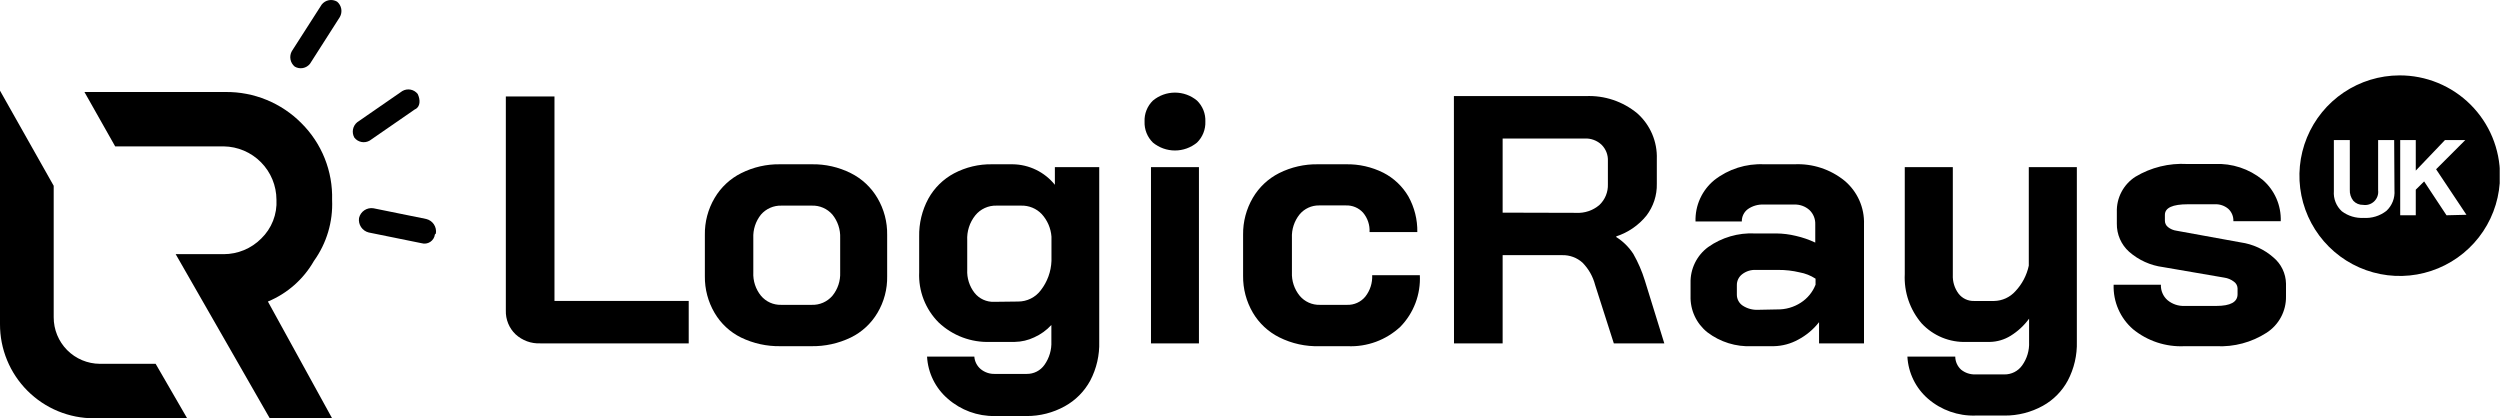 <svg width="257" height="43" viewBox="0 0 257 43" fill="none" xmlns="http://www.w3.org/2000/svg">
<g clip-path="url(#clip0_2683_280)">
<path d="M34.14 42.998H27.73L18.06 26.128H23C23.715 26.127 24.423 25.986 25.084 25.711C25.745 25.437 26.345 25.034 26.85 24.528C27.383 24.013 27.8 23.389 28.071 22.699C28.342 22.009 28.461 21.268 28.42 20.528C28.415 19.086 27.844 17.704 26.83 16.68C25.817 15.655 24.441 15.069 23 15.048H11.84L8.68 9.458H23.18C24.628 9.442 26.064 9.717 27.404 10.267C28.744 10.816 29.96 11.629 30.98 12.658C32.018 13.687 32.835 14.918 33.378 16.275C33.922 17.632 34.181 19.086 34.14 20.548C34.239 22.792 33.581 25.004 32.27 26.828C31.199 28.704 29.535 30.171 27.54 30.998L34.14 42.998Z" fill="black"/>
<path d="M19.24 43H9.67C8.399 43.003 7.139 42.754 5.964 42.269C4.789 41.783 3.721 41.07 2.823 40.17C1.924 39.271 1.212 38.203 0.728 37.027C0.243 35.852 -0.004 34.592 4.67012e-05 33.32V9.32L5.52 19.1V32.61C5.515 33.874 6.011 35.088 6.899 35.986C7.788 36.884 8.997 37.392 10.26 37.4H16L19.24 43Z" fill="black"/>
<path d="M34.651 0.169C34.396 0.019 34.095 -0.034 33.804 0.021C33.514 0.077 33.253 0.236 33.071 0.469L30.001 5.259C29.856 5.517 29.807 5.817 29.862 6.108C29.916 6.399 30.072 6.661 30.301 6.849C30.554 6.998 30.853 7.05 31.142 6.995C31.431 6.94 31.69 6.781 31.871 6.549L34.931 1.759C35.08 1.503 35.133 1.203 35.082 0.912C35.031 0.621 34.878 0.358 34.651 0.169Z" fill="black"/>
<path d="M42.939 9.66C42.757 9.427 42.496 9.268 42.206 9.213C41.915 9.158 41.614 9.21 41.359 9.36L36.729 12.56C36.499 12.746 36.342 13.009 36.287 13.3C36.232 13.591 36.283 13.892 36.429 14.15C36.611 14.383 36.872 14.542 37.163 14.597C37.453 14.652 37.754 14.6 38.009 14.45L42.639 11.25C43.229 11 43.229 10.26 42.939 9.66Z" fill="black"/>
<path d="M44.809 24C44.861 23.672 44.787 23.336 44.602 23.059C44.416 22.783 44.133 22.587 43.809 22.51L38.389 21.41C38.062 21.359 37.727 21.433 37.453 21.619C37.178 21.805 36.984 22.087 36.909 22.41C36.86 22.739 36.935 23.074 37.12 23.349C37.305 23.625 37.587 23.822 37.909 23.9L43.329 25C43.48 25.045 43.638 25.057 43.793 25.034C43.948 25.012 44.096 24.956 44.228 24.87C44.359 24.784 44.47 24.671 44.553 24.538C44.636 24.405 44.69 24.256 44.709 24.1L44.809 24Z" fill="black"/>
<path d="M53 34.368C52.67 34.053 52.411 33.671 52.239 33.249C52.067 32.827 51.985 32.374 52 31.918V9.918H57V30.938H70.8V35.298H55.54C55.076 35.318 54.613 35.245 54.177 35.086C53.741 34.926 53.341 34.682 53 34.368Z" fill="black"/>
<path d="M76.18 34.698C75.045 34.139 74.1 33.259 73.46 32.168C72.789 31.026 72.443 29.722 72.46 28.398V24.148C72.437 22.816 72.783 21.505 73.46 20.358C74.106 19.257 75.058 18.367 76.2 17.798C77.441 17.177 78.813 16.865 80.2 16.888H83.46C84.847 16.865 86.219 17.177 87.46 17.798C88.602 18.367 89.554 19.257 90.2 20.358C90.877 21.505 91.223 22.816 91.2 24.148V28.398C91.226 29.723 90.879 31.029 90.2 32.168C89.553 33.26 88.601 34.14 87.46 34.698C86.189 35.31 84.791 35.615 83.38 35.588H80.23C78.829 35.613 77.442 35.308 76.18 34.698ZM83.43 31.338C83.834 31.354 84.236 31.279 84.607 31.118C84.977 30.957 85.306 30.714 85.57 30.408C86.124 29.73 86.409 28.872 86.37 27.998V24.478C86.407 23.601 86.123 22.74 85.57 22.058C85.309 21.757 84.984 21.518 84.619 21.359C84.254 21.2 83.858 21.124 83.46 21.138H80.34C79.942 21.125 79.546 21.201 79.181 21.36C78.816 21.519 78.491 21.757 78.23 22.058C77.681 22.741 77.4 23.602 77.44 24.478V27.998C77.398 28.871 77.679 29.729 78.23 30.408C78.483 30.708 78.801 30.948 79.159 31.109C79.517 31.27 79.907 31.348 80.3 31.338H83.43Z" fill="black"/>
<path d="M97.441 40.998C96.809 40.457 96.294 39.794 95.926 39.047C95.558 38.301 95.346 37.489 95.301 36.658H100.161C100.178 36.907 100.246 37.149 100.359 37.37C100.473 37.592 100.63 37.789 100.821 37.948C101.23 38.281 101.744 38.455 102.271 38.438H105.541C105.899 38.444 106.253 38.363 106.572 38.201C106.891 38.039 107.165 37.801 107.371 37.508C107.868 36.806 108.118 35.958 108.081 35.098V33.408C107.587 33.947 106.988 34.379 106.321 34.678C105.695 34.976 105.013 35.136 104.321 35.148H101.811C100.835 35.187 99.862 35.03 98.948 34.686C98.035 34.343 97.199 33.82 96.491 33.148C95.819 32.475 95.295 31.67 94.95 30.783C94.606 29.897 94.45 28.948 94.491 27.998V24.328C94.462 22.969 94.786 21.625 95.431 20.428C96.043 19.32 96.963 18.413 98.081 17.818C99.288 17.182 100.637 16.862 102.001 16.888H104.111C104.943 16.899 105.763 17.094 106.512 17.459C107.261 17.823 107.919 18.349 108.441 18.998V17.178H113.001V35.118C113.043 36.508 112.726 37.886 112.081 39.118C111.478 40.237 110.565 41.157 109.451 41.768C108.251 42.432 106.902 42.776 105.531 42.768H102.261C100.49 42.795 98.773 42.165 97.441 40.998ZM104.661 30.998C105.115 31 105.564 30.895 105.97 30.692C106.377 30.489 106.73 30.193 107.001 29.828C107.668 28.966 108.049 27.917 108.091 26.828V24.328C108.027 23.465 107.675 22.648 107.091 22.008C106.82 21.724 106.492 21.499 106.128 21.349C105.765 21.2 105.374 21.128 104.981 21.138H102.441C102.025 21.126 101.612 21.21 101.234 21.384C100.856 21.557 100.523 21.815 100.261 22.138C99.677 22.867 99.382 23.785 99.431 24.718V27.718C99.387 28.584 99.657 29.436 100.191 30.118C100.431 30.415 100.736 30.651 101.084 30.809C101.431 30.967 101.81 31.042 102.191 31.028L104.661 30.998Z" fill="black"/>
<path d="M118.521 14.659C118.235 14.379 118.01 14.042 117.862 13.67C117.714 13.298 117.646 12.899 117.661 12.499C117.644 12.099 117.711 11.699 117.86 11.327C118.008 10.955 118.233 10.618 118.521 10.339C119.157 9.809 119.958 9.52 120.786 9.52C121.613 9.52 122.415 9.809 123.051 10.339C123.338 10.618 123.564 10.955 123.712 11.327C123.86 11.699 123.928 12.099 123.911 12.499C123.926 12.899 123.857 13.298 123.709 13.67C123.561 14.042 123.337 14.379 123.051 14.659C122.412 15.183 121.612 15.47 120.786 15.47C119.96 15.47 119.159 15.183 118.521 14.659ZM118.321 17.179H123.251V35.299H118.321V17.179Z" fill="black"/>
<path d="M131.51 34.678C130.376 34.113 129.432 33.23 128.79 32.138C128.12 30.992 127.774 29.686 127.79 28.358V24.118C127.774 22.791 128.12 21.485 128.79 20.338C129.427 19.25 130.364 18.368 131.49 17.798C132.73 17.176 134.102 16.864 135.49 16.888H138.36C139.695 16.861 141.016 17.16 142.21 17.758C143.287 18.31 144.183 19.16 144.79 20.208C145.409 21.324 145.723 22.583 145.7 23.858H140.79C140.831 23.131 140.591 22.414 140.12 21.858C139.898 21.614 139.626 21.421 139.322 21.294C139.017 21.166 138.689 21.106 138.36 21.118H135.6C135.219 21.113 134.842 21.193 134.496 21.352C134.15 21.512 133.843 21.746 133.6 22.038C133.05 22.722 132.769 23.582 132.81 24.458V27.998C132.771 28.873 133.056 29.731 133.61 30.408C133.862 30.709 134.18 30.949 134.538 31.11C134.897 31.271 135.287 31.349 135.68 31.338H138.48C138.835 31.35 139.188 31.281 139.512 31.135C139.836 30.99 140.123 30.772 140.35 30.498C140.846 29.872 141.098 29.087 141.06 28.288H145.96C146.008 29.262 145.856 30.235 145.512 31.147C145.168 32.059 144.639 32.89 143.96 33.588C143.233 34.266 142.378 34.792 141.446 35.136C140.514 35.479 139.522 35.633 138.53 35.588H135.66C134.222 35.634 132.796 35.322 131.51 34.678Z" fill="black"/>
<path d="M149.461 9.879H163.001C164.934 9.79 166.831 10.424 168.321 11.659C168.978 12.246 169.498 12.971 169.844 13.781C170.19 14.592 170.352 15.469 170.321 16.349V18.89C170.349 20.073 169.971 21.23 169.251 22.169C168.445 23.164 167.368 23.904 166.151 24.299V24.369C166.857 24.814 167.458 25.408 167.911 26.11C168.402 26.974 168.797 27.89 169.091 28.84L171.091 35.3H165.901L163.981 29.299C163.758 28.432 163.31 27.638 162.681 27C162.114 26.489 161.374 26.214 160.611 26.23H154.471V35.3H149.471L149.461 9.879ZM162.031 21.88C162.902 21.928 163.759 21.638 164.421 21.07C164.709 20.796 164.935 20.465 165.085 20.098C165.235 19.731 165.305 19.336 165.291 18.939V16.559C165.307 16.25 165.257 15.94 165.145 15.65C165.033 15.361 164.861 15.098 164.641 14.88C164.409 14.661 164.135 14.492 163.836 14.382C163.537 14.271 163.219 14.223 162.901 14.239H154.471V21.86L162.031 21.88Z" fill="black"/>
<path d="M175.529 34.168C174.967 33.724 174.517 33.154 174.215 32.505C173.912 31.855 173.767 31.144 173.789 30.428V29.088C173.771 28.372 173.927 27.663 174.242 27.021C174.557 26.378 175.023 25.821 175.599 25.398C176.998 24.408 178.688 23.915 180.399 23.998H182.609C183.283 24.005 183.954 24.088 184.609 24.248C185.299 24.403 185.97 24.635 186.609 24.938V23.058C186.619 22.784 186.57 22.512 186.467 22.258C186.363 22.005 186.207 21.776 186.009 21.588C185.576 21.203 185.009 21.002 184.429 21.028H181.309C180.729 21 180.156 21.165 179.679 21.498C179.482 21.644 179.322 21.836 179.214 22.057C179.106 22.278 179.053 22.522 179.059 22.768H174.299C174.274 21.956 174.435 21.15 174.772 20.411C175.108 19.672 175.61 19.021 176.239 18.508C177.692 17.377 179.501 16.802 181.339 16.888H184.459C186.329 16.798 188.165 17.4 189.619 18.578C190.271 19.124 190.79 19.811 191.136 20.587C191.483 21.363 191.648 22.208 191.619 23.058V35.298H186.999V33.118C186.418 33.863 185.685 34.477 184.849 34.918C184.082 35.34 183.225 35.569 182.349 35.588H180.099C178.457 35.666 176.839 35.163 175.529 34.168ZM182.719 31.808C183.57 31.821 184.406 31.581 185.119 31.118C185.808 30.677 186.34 30.029 186.639 29.268V28.648C186.141 28.324 185.584 28.103 184.999 27.998C184.279 27.826 183.54 27.742 182.799 27.748H180.509C180.002 27.721 179.502 27.878 179.099 28.188C178.921 28.323 178.778 28.498 178.682 28.7C178.587 28.902 178.541 29.124 178.549 29.348V30.288C178.547 30.511 178.601 30.732 178.706 30.929C178.811 31.126 178.963 31.294 179.149 31.418C179.617 31.725 180.17 31.875 180.729 31.848L182.719 31.808Z" fill="black"/>
<path d="M198.21 41C197.581 40.457 197.068 39.793 196.702 39.047C196.336 38.301 196.124 37.489 196.08 36.66H201C201.002 36.912 201.057 37.162 201.16 37.392C201.263 37.623 201.413 37.83 201.6 38C202.009 38.331 202.523 38.504 203.05 38.49H206.05C206.407 38.496 206.761 38.414 207.08 38.252C207.399 38.09 207.674 37.852 207.88 37.56C208.382 36.86 208.632 36.01 208.59 35.15V32.76C208.077 33.464 207.431 34.062 206.69 34.52C206.049 34.917 205.313 35.134 204.56 35.15H202.16C201.3 35.182 200.443 35.029 199.648 34.701C198.852 34.373 198.137 33.878 197.55 33.25C196.341 31.845 195.718 30.03 195.81 28.18V17.18H200.75V28.25C200.716 28.95 200.928 29.64 201.35 30.2C201.537 30.438 201.777 30.629 202.052 30.757C202.326 30.886 202.627 30.948 202.93 30.94H205C205.412 30.932 205.819 30.839 206.194 30.667C206.569 30.495 206.904 30.247 207.18 29.94C207.873 29.207 208.35 28.297 208.56 27.31V17.18H213.5V35.12C213.539 36.511 213.218 37.889 212.57 39.12C211.981 40.216 211.089 41.119 210 41.72C208.8 42.383 207.45 42.728 206.08 42.72H203.08C201.298 42.776 199.56 42.162 198.21 41Z" fill="black"/>
<path d="M219.281 33.849C218.627 33.283 218.108 32.578 217.762 31.785C217.416 30.993 217.252 30.133 217.281 29.269H222.141C222.128 29.565 222.182 29.861 222.298 30.134C222.413 30.408 222.589 30.652 222.811 30.849C223.301 31.262 223.93 31.477 224.571 31.449H227.841C229.291 31.449 230.021 31.049 230.021 30.249V29.629C230.014 29.496 229.977 29.367 229.913 29.251C229.849 29.135 229.759 29.035 229.651 28.959C229.36 28.734 229.015 28.589 228.651 28.539L222.371 27.459C221.073 27.293 219.854 26.742 218.871 25.879C218.467 25.517 218.146 25.072 217.929 24.575C217.712 24.078 217.603 23.541 217.611 22.999V21.799C217.588 21.08 217.752 20.368 218.087 19.732C218.422 19.096 218.916 18.557 219.521 18.169C221.123 17.209 222.976 16.753 224.841 16.859H227.671C229.454 16.776 231.206 17.352 232.591 18.479C233.202 19.003 233.687 19.658 234.011 20.396C234.335 21.133 234.488 21.934 234.461 22.739H229.591C229.602 22.502 229.561 22.266 229.471 22.046C229.381 21.827 229.244 21.63 229.071 21.469C228.681 21.139 228.18 20.971 227.671 20.999H224.911C223.341 20.999 222.551 21.359 222.551 22.089V22.669C222.548 22.797 222.574 22.924 222.628 23.04C222.682 23.156 222.761 23.258 222.861 23.339C223.117 23.545 223.425 23.676 223.751 23.719L230.351 24.919C231.593 25.097 232.757 25.632 233.701 26.459C234.099 26.789 234.421 27.201 234.645 27.667C234.869 28.133 234.991 28.642 235.001 29.159V30.469C235.014 31.211 234.837 31.944 234.487 32.599C234.137 33.254 233.625 33.808 233.001 34.209C231.464 35.197 229.656 35.68 227.831 35.589H224.561C222.646 35.679 220.766 35.059 219.281 33.849Z" fill="black"/>
<path d="M246.661 7.75C244.623 7.756 242.632 8.366 240.94 9.503C239.248 10.64 237.932 12.253 237.156 14.138C236.381 16.023 236.181 18.095 236.583 20.093C236.985 22.092 237.971 23.926 239.415 25.364C240.859 26.803 242.697 27.781 244.697 28.175C246.696 28.57 248.768 28.362 250.65 27.579C252.532 26.797 254.14 25.474 255.27 23.778C256.401 22.081 257.003 20.088 257.001 18.05C257.001 16.694 256.733 15.351 256.213 14.099C255.693 12.847 254.931 11.71 253.97 10.753C253.009 9.796 251.869 9.038 250.615 8.523C249.361 8.007 248.017 7.745 246.661 7.75ZM246.151 19.56C246.182 19.953 246.123 20.348 245.979 20.715C245.835 21.082 245.61 21.412 245.321 21.68C244.652 22.2 243.816 22.456 242.971 22.4C242.171 22.442 241.381 22.202 240.741 21.72C240.457 21.459 240.235 21.138 240.093 20.779C239.951 20.421 239.892 20.035 239.921 19.65V14.4H241.561V19.5C241.538 19.911 241.666 20.317 241.921 20.64C242.048 20.777 242.203 20.886 242.375 20.958C242.548 21.031 242.734 21.066 242.921 21.06C243.127 21.093 243.339 21.077 243.538 21.014C243.738 20.951 243.92 20.842 244.07 20.697C244.22 20.551 244.335 20.373 244.404 20.176C244.474 19.978 244.497 19.768 244.471 19.56V14.4H246.121L246.151 19.56ZM251.501 22.13L249.201 18.65L248.341 19.5V22.13H246.741V14.4H248.341V17.54L251.341 14.4H253.431L250.431 17.4L253.551 22.08L251.501 22.13Z" fill="black"/>
</g>
<defs>
<clipPath id="clip0_2683_280">
<rect width="256.97" height="43" fill="white"/>
</clipPath>
</defs>
</svg>
